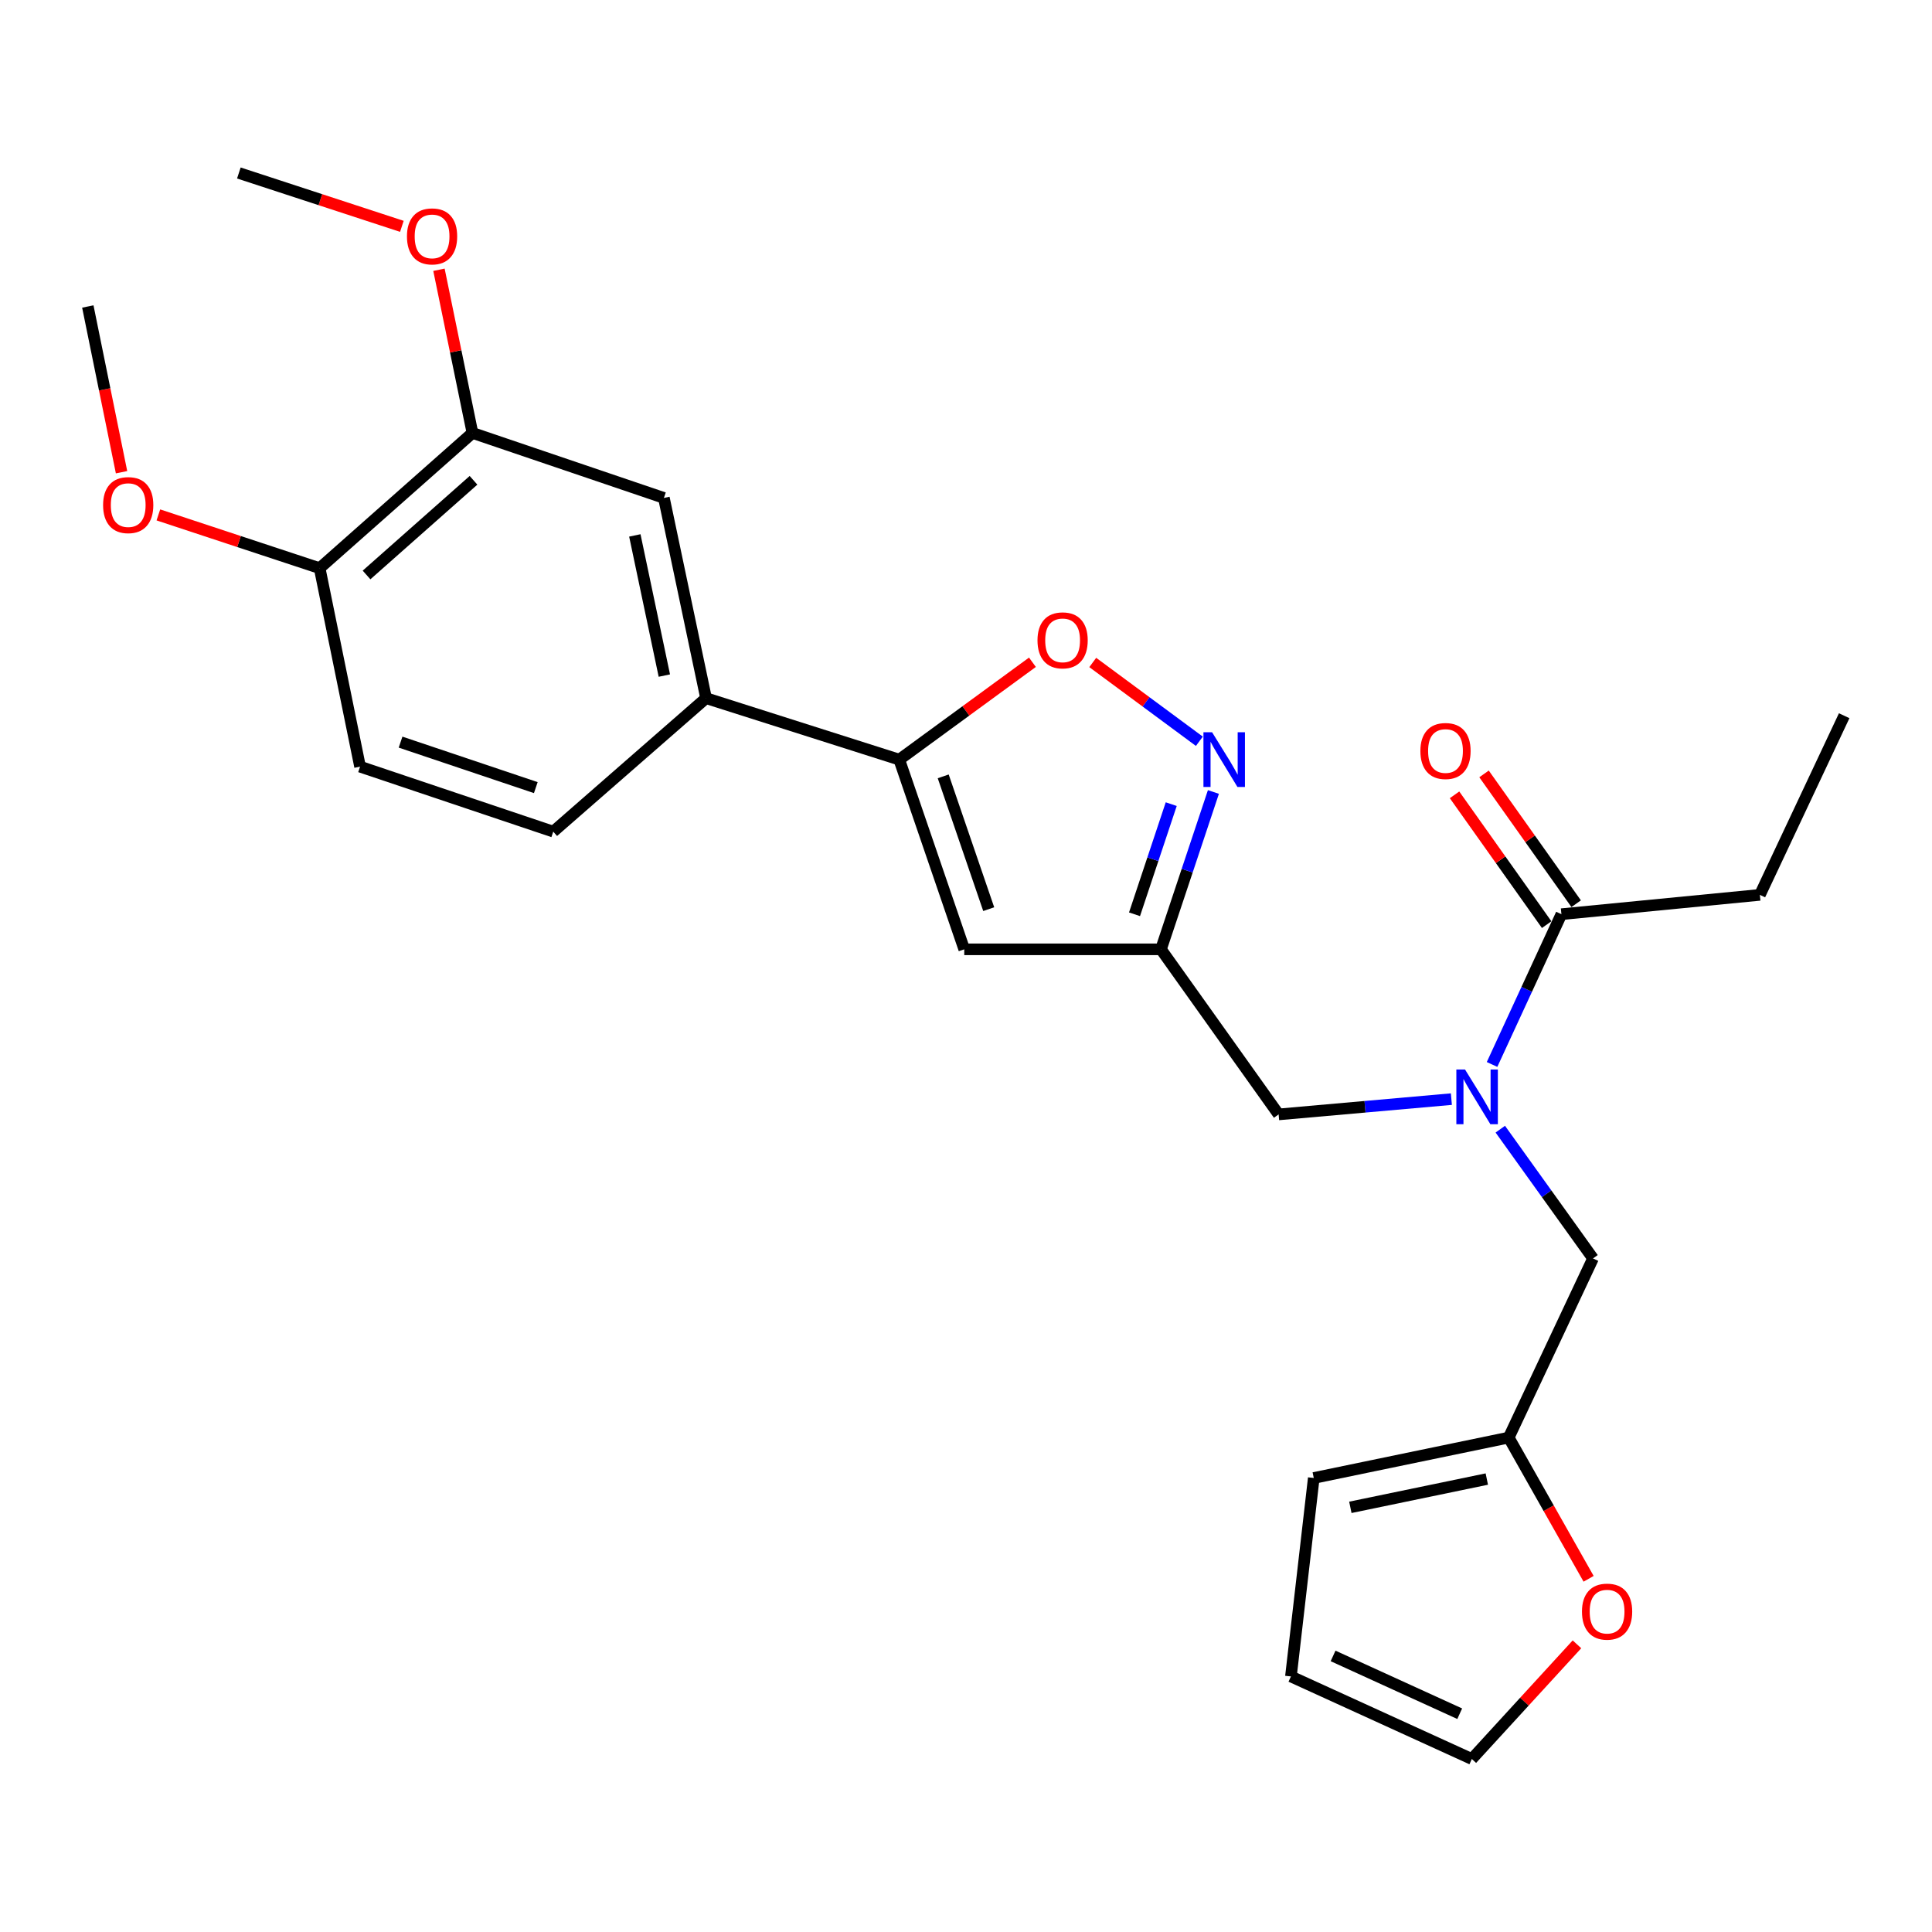 <?xml version='1.0' encoding='iso-8859-1'?>
<svg version='1.1' baseProfile='full'
              xmlns='http://www.w3.org/2000/svg'
                      xmlns:rdkit='http://www.rdkit.org/xml'
                      xmlns:xlink='http://www.w3.org/1999/xlink'
                  xml:space='preserve'
width='1000px' height='1000px' viewBox='0 0 1000 1000'>
<!-- END OF HEADER -->
<rect style='opacity:1.0;fill:#FFFFFF;stroke:none' width='1000' height='1000' x='0' y='0'> </rect>
<path class='bond-0' d='M 910.907,463.184 L 954.545,370.457' style='fill:none;fill-rule:evenodd;stroke:#000000;stroke-width:6px;stroke-linecap:butt;stroke-linejoin:miter;stroke-opacity:1' />
<path class='bond-1' d='M 910.907,463.184 L 808.185,473.178' style='fill:none;fill-rule:evenodd;stroke:#000000;stroke-width:6px;stroke-linecap:butt;stroke-linejoin:miter;stroke-opacity:1' />
<path class='bond-2' d='M 751.228,568.904 L 706.521,572.859' style='fill:none;fill-rule:evenodd;stroke:#0000FF;stroke-width:6px;stroke-linecap:butt;stroke-linejoin:miter;stroke-opacity:1' />
<path class='bond-2' d='M 706.521,572.859 L 661.815,576.815' style='fill:none;fill-rule:evenodd;stroke:#000000;stroke-width:6px;stroke-linecap:butt;stroke-linejoin:miter;stroke-opacity:1' />
<path class='bond-3' d='M 772.284,550.962 L 790.235,512.07' style='fill:none;fill-rule:evenodd;stroke:#0000FF;stroke-width:6px;stroke-linecap:butt;stroke-linejoin:miter;stroke-opacity:1' />
<path class='bond-3' d='M 790.235,512.07 L 808.185,473.178' style='fill:none;fill-rule:evenodd;stroke:#000000;stroke-width:6px;stroke-linecap:butt;stroke-linejoin:miter;stroke-opacity:1' />
<path class='bond-4' d='M 776.55,584.459 L 800.547,617.911' style='fill:none;fill-rule:evenodd;stroke:#0000FF;stroke-width:6px;stroke-linecap:butt;stroke-linejoin:miter;stroke-opacity:1' />
<path class='bond-4' d='M 800.547,617.911 L 824.545,651.363' style='fill:none;fill-rule:evenodd;stroke:#000000;stroke-width:6px;stroke-linecap:butt;stroke-linejoin:miter;stroke-opacity:1' />
<path class='bond-5' d='M 815.818,467.761 L 791.977,434.166' style='fill:none;fill-rule:evenodd;stroke:#000000;stroke-width:6px;stroke-linecap:butt;stroke-linejoin:miter;stroke-opacity:1' />
<path class='bond-5' d='M 791.977,434.166 L 768.135,400.571' style='fill:none;fill-rule:evenodd;stroke:#FF0000;stroke-width:6px;stroke-linecap:butt;stroke-linejoin:miter;stroke-opacity:1' />
<path class='bond-5' d='M 800.552,478.595 L 776.71,445' style='fill:none;fill-rule:evenodd;stroke:#000000;stroke-width:6px;stroke-linecap:butt;stroke-linejoin:miter;stroke-opacity:1' />
<path class='bond-5' d='M 776.71,445 L 752.868,411.405' style='fill:none;fill-rule:evenodd;stroke:#FF0000;stroke-width:6px;stroke-linecap:butt;stroke-linejoin:miter;stroke-opacity:1' />
<path class='bond-6' d='M 816.235,851.099 L 789.028,880.779' style='fill:none;fill-rule:evenodd;stroke:#FF0000;stroke-width:6px;stroke-linecap:butt;stroke-linejoin:miter;stroke-opacity:1' />
<path class='bond-6' d='M 789.028,880.779 L 761.822,910.46' style='fill:none;fill-rule:evenodd;stroke:#000000;stroke-width:6px;stroke-linecap:butt;stroke-linejoin:miter;stroke-opacity:1' />
<path class='bond-7' d='M 822.261,817.187 L 801.583,780.638' style='fill:none;fill-rule:evenodd;stroke:#FF0000;stroke-width:6px;stroke-linecap:butt;stroke-linejoin:miter;stroke-opacity:1' />
<path class='bond-7' d='M 801.583,780.638 L 780.906,744.09' style='fill:none;fill-rule:evenodd;stroke:#000000;stroke-width:6px;stroke-linecap:butt;stroke-linejoin:miter;stroke-opacity:1' />
<path class='bond-8' d='M 761.822,910.46 L 668.18,867.726' style='fill:none;fill-rule:evenodd;stroke:#000000;stroke-width:6px;stroke-linecap:butt;stroke-linejoin:miter;stroke-opacity:1' />
<path class='bond-8' d='M 755.547,887.019 L 689.998,857.105' style='fill:none;fill-rule:evenodd;stroke:#000000;stroke-width:6px;stroke-linecap:butt;stroke-linejoin:miter;stroke-opacity:1' />
<path class='bond-9' d='M 661.815,576.815 L 600.912,491.368' style='fill:none;fill-rule:evenodd;stroke:#000000;stroke-width:6px;stroke-linecap:butt;stroke-linejoin:miter;stroke-opacity:1' />
<path class='bond-10' d='M 534.385,342.782 L 499.918,367.981' style='fill:none;fill-rule:evenodd;stroke:#FF0000;stroke-width:6px;stroke-linecap:butt;stroke-linejoin:miter;stroke-opacity:1' />
<path class='bond-10' d='M 499.918,367.981 L 465.451,393.181' style='fill:none;fill-rule:evenodd;stroke:#000000;stroke-width:6px;stroke-linecap:butt;stroke-linejoin:miter;stroke-opacity:1' />
<path class='bond-11' d='M 565.604,342.893 L 593.195,363.286' style='fill:none;fill-rule:evenodd;stroke:#FF0000;stroke-width:6px;stroke-linecap:butt;stroke-linejoin:miter;stroke-opacity:1' />
<path class='bond-11' d='M 593.195,363.286 L 620.786,383.679' style='fill:none;fill-rule:evenodd;stroke:#0000FF;stroke-width:6px;stroke-linecap:butt;stroke-linejoin:miter;stroke-opacity:1' />
<path class='bond-12' d='M 465.451,393.181 L 499.095,491.368' style='fill:none;fill-rule:evenodd;stroke:#000000;stroke-width:6px;stroke-linecap:butt;stroke-linejoin:miter;stroke-opacity:1' />
<path class='bond-12' d='M 488.207,401.841 L 511.758,470.572' style='fill:none;fill-rule:evenodd;stroke:#000000;stroke-width:6px;stroke-linecap:butt;stroke-linejoin:miter;stroke-opacity:1' />
<path class='bond-13' d='M 465.451,393.181 L 365.454,361.367' style='fill:none;fill-rule:evenodd;stroke:#000000;stroke-width:6px;stroke-linecap:butt;stroke-linejoin:miter;stroke-opacity:1' />
<path class='bond-14' d='M 499.095,491.368 L 600.912,491.368' style='fill:none;fill-rule:evenodd;stroke:#000000;stroke-width:6px;stroke-linecap:butt;stroke-linejoin:miter;stroke-opacity:1' />
<path class='bond-15' d='M 600.912,491.368 L 614.485,450.648' style='fill:none;fill-rule:evenodd;stroke:#000000;stroke-width:6px;stroke-linecap:butt;stroke-linejoin:miter;stroke-opacity:1' />
<path class='bond-15' d='M 614.485,450.648 L 628.058,409.928' style='fill:none;fill-rule:evenodd;stroke:#0000FF;stroke-width:6px;stroke-linecap:butt;stroke-linejoin:miter;stroke-opacity:1' />
<path class='bond-15' d='M 587.224,473.232 L 596.726,444.728' style='fill:none;fill-rule:evenodd;stroke:#000000;stroke-width:6px;stroke-linecap:butt;stroke-linejoin:miter;stroke-opacity:1' />
<path class='bond-15' d='M 596.726,444.728 L 606.227,416.224' style='fill:none;fill-rule:evenodd;stroke:#0000FF;stroke-width:6px;stroke-linecap:butt;stroke-linejoin:miter;stroke-opacity:1' />
<path class='bond-16' d='M 365.454,361.367 L 343.635,257.73' style='fill:none;fill-rule:evenodd;stroke:#000000;stroke-width:6px;stroke-linecap:butt;stroke-linejoin:miter;stroke-opacity:1' />
<path class='bond-16' d='M 343.863,349.678 L 328.589,277.133' style='fill:none;fill-rule:evenodd;stroke:#000000;stroke-width:6px;stroke-linecap:butt;stroke-linejoin:miter;stroke-opacity:1' />
<path class='bond-17' d='M 365.454,361.367 L 286.362,430.455' style='fill:none;fill-rule:evenodd;stroke:#000000;stroke-width:6px;stroke-linecap:butt;stroke-linejoin:miter;stroke-opacity:1' />
<path class='bond-18' d='M 343.635,257.73 L 244.543,224.086' style='fill:none;fill-rule:evenodd;stroke:#000000;stroke-width:6px;stroke-linecap:butt;stroke-linejoin:miter;stroke-opacity:1' />
<path class='bond-19' d='M 244.543,224.086 L 235.873,181.857' style='fill:none;fill-rule:evenodd;stroke:#000000;stroke-width:6px;stroke-linecap:butt;stroke-linejoin:miter;stroke-opacity:1' />
<path class='bond-19' d='M 235.873,181.857 L 227.203,139.628' style='fill:none;fill-rule:evenodd;stroke:#FF0000;stroke-width:6px;stroke-linecap:butt;stroke-linejoin:miter;stroke-opacity:1' />
<path class='bond-20' d='M 244.543,224.086 L 165.451,294.089' style='fill:none;fill-rule:evenodd;stroke:#000000;stroke-width:6px;stroke-linecap:butt;stroke-linejoin:miter;stroke-opacity:1' />
<path class='bond-20' d='M 245.086,248.605 L 189.722,297.607' style='fill:none;fill-rule:evenodd;stroke:#000000;stroke-width:6px;stroke-linecap:butt;stroke-linejoin:miter;stroke-opacity:1' />
<path class='bond-21' d='M 165.451,294.089 L 186.365,396.821' style='fill:none;fill-rule:evenodd;stroke:#000000;stroke-width:6px;stroke-linecap:butt;stroke-linejoin:miter;stroke-opacity:1' />
<path class='bond-22' d='M 165.451,294.089 L 123.709,280.302' style='fill:none;fill-rule:evenodd;stroke:#000000;stroke-width:6px;stroke-linecap:butt;stroke-linejoin:miter;stroke-opacity:1' />
<path class='bond-22' d='M 123.709,280.302 L 81.968,266.515' style='fill:none;fill-rule:evenodd;stroke:#FF0000;stroke-width:6px;stroke-linecap:butt;stroke-linejoin:miter;stroke-opacity:1' />
<path class='bond-23' d='M 286.362,430.455 L 186.365,396.821' style='fill:none;fill-rule:evenodd;stroke:#000000;stroke-width:6px;stroke-linecap:butt;stroke-linejoin:miter;stroke-opacity:1' />
<path class='bond-23' d='M 277.33,407.666 L 207.333,384.123' style='fill:none;fill-rule:evenodd;stroke:#000000;stroke-width:6px;stroke-linecap:butt;stroke-linejoin:miter;stroke-opacity:1' />
<path class='bond-24' d='M 208.008,117.154 L 165.82,103.347' style='fill:none;fill-rule:evenodd;stroke:#FF0000;stroke-width:6px;stroke-linecap:butt;stroke-linejoin:miter;stroke-opacity:1' />
<path class='bond-24' d='M 165.82,103.347 L 123.632,89.54' style='fill:none;fill-rule:evenodd;stroke:#000000;stroke-width:6px;stroke-linecap:butt;stroke-linejoin:miter;stroke-opacity:1' />
<path class='bond-25' d='M 62.911,244.419 L 54.183,201.529' style='fill:none;fill-rule:evenodd;stroke:#FF0000;stroke-width:6px;stroke-linecap:butt;stroke-linejoin:miter;stroke-opacity:1' />
<path class='bond-25' d='M 54.183,201.529 L 45.455,158.639' style='fill:none;fill-rule:evenodd;stroke:#000000;stroke-width:6px;stroke-linecap:butt;stroke-linejoin:miter;stroke-opacity:1' />
<path class='bond-26' d='M 668.18,867.726 L 680.004,765.004' style='fill:none;fill-rule:evenodd;stroke:#000000;stroke-width:6px;stroke-linecap:butt;stroke-linejoin:miter;stroke-opacity:1' />
<path class='bond-27' d='M 680.004,765.004 L 780.906,744.09' style='fill:none;fill-rule:evenodd;stroke:#000000;stroke-width:6px;stroke-linecap:butt;stroke-linejoin:miter;stroke-opacity:1' />
<path class='bond-27' d='M 698.939,780.197 L 769.57,765.557' style='fill:none;fill-rule:evenodd;stroke:#000000;stroke-width:6px;stroke-linecap:butt;stroke-linejoin:miter;stroke-opacity:1' />
<path class='bond-28' d='M 780.906,744.09 L 824.545,651.363' style='fill:none;fill-rule:evenodd;stroke:#000000;stroke-width:6px;stroke-linecap:butt;stroke-linejoin:miter;stroke-opacity:1' />
<path  class='atom-1' d='M 758.287 553.565
L 767.567 568.565
Q 768.487 570.045, 769.967 572.725
Q 771.447 575.405, 771.527 575.565
L 771.527 553.565
L 775.287 553.565
L 775.287 581.885
L 771.407 581.885
L 761.447 565.485
Q 760.287 563.565, 759.047 561.365
Q 757.847 559.165, 757.487 558.485
L 757.487 581.885
L 753.807 581.885
L 753.807 553.565
L 758.287 553.565
' fill='#0000FF'/>
<path  class='atom-3' d='M 735.187 388.716
Q 735.187 381.916, 738.547 378.116
Q 741.907 374.316, 748.187 374.316
Q 754.467 374.316, 757.827 378.116
Q 761.187 381.916, 761.187 388.716
Q 761.187 395.596, 757.787 399.516
Q 754.387 403.396, 748.187 403.396
Q 741.947 403.396, 738.547 399.516
Q 735.187 395.636, 735.187 388.716
M 748.187 400.196
Q 752.507 400.196, 754.827 397.316
Q 757.187 394.396, 757.187 388.716
Q 757.187 383.156, 754.827 380.356
Q 752.507 377.516, 748.187 377.516
Q 743.867 377.516, 741.507 380.316
Q 739.187 383.116, 739.187 388.716
Q 739.187 394.436, 741.507 397.316
Q 743.867 400.196, 748.187 400.196
' fill='#FF0000'/>
<path  class='atom-5' d='M 818.825 834.172
Q 818.825 827.372, 822.185 823.572
Q 825.545 819.772, 831.825 819.772
Q 838.105 819.772, 841.465 823.572
Q 844.825 827.372, 844.825 834.172
Q 844.825 841.052, 841.425 844.972
Q 838.025 848.852, 831.825 848.852
Q 825.585 848.852, 822.185 844.972
Q 818.825 841.092, 818.825 834.172
M 831.825 845.652
Q 836.145 845.652, 838.465 842.772
Q 840.825 839.852, 840.825 834.172
Q 840.825 828.612, 838.465 825.812
Q 836.145 822.972, 831.825 822.972
Q 827.505 822.972, 825.145 825.772
Q 822.825 828.572, 822.825 834.172
Q 822.825 839.892, 825.145 842.772
Q 827.505 845.652, 831.825 845.652
' fill='#FF0000'/>
<path  class='atom-8' d='M 537.004 331.443
Q 537.004 324.643, 540.364 320.843
Q 543.724 317.043, 550.004 317.043
Q 556.284 317.043, 559.644 320.843
Q 563.004 324.643, 563.004 331.443
Q 563.004 338.323, 559.604 342.243
Q 556.204 346.123, 550.004 346.123
Q 543.764 346.123, 540.364 342.243
Q 537.004 338.363, 537.004 331.443
M 550.004 342.923
Q 554.324 342.923, 556.644 340.043
Q 559.004 337.123, 559.004 331.443
Q 559.004 325.883, 556.644 323.083
Q 554.324 320.243, 550.004 320.243
Q 545.684 320.243, 543.324 323.043
Q 541.004 325.843, 541.004 331.443
Q 541.004 337.163, 543.324 340.043
Q 545.684 342.923, 550.004 342.923
' fill='#FF0000'/>
<path  class='atom-12' d='M 627.381 379.021
L 636.661 394.021
Q 637.581 395.501, 639.061 398.181
Q 640.541 400.861, 640.621 401.021
L 640.621 379.021
L 644.381 379.021
L 644.381 407.341
L 640.501 407.341
L 630.541 390.941
Q 629.381 389.021, 628.141 386.821
Q 626.941 384.621, 626.581 383.941
L 626.581 407.341
L 622.901 407.341
L 622.901 379.021
L 627.381 379.021
' fill='#0000FF'/>
<path  class='atom-19' d='M 210.639 122.349
Q 210.639 115.549, 213.999 111.749
Q 217.359 107.949, 223.639 107.949
Q 229.919 107.949, 233.279 111.749
Q 236.639 115.549, 236.639 122.349
Q 236.639 129.229, 233.239 133.149
Q 229.839 137.029, 223.639 137.029
Q 217.399 137.029, 213.999 133.149
Q 210.639 129.269, 210.639 122.349
M 223.639 133.829
Q 227.959 133.829, 230.279 130.949
Q 232.639 128.029, 232.639 122.349
Q 232.639 116.789, 230.279 113.989
Q 227.959 111.149, 223.639 111.149
Q 219.319 111.149, 216.959 113.949
Q 214.639 116.749, 214.639 122.349
Q 214.639 128.069, 216.959 130.949
Q 219.319 133.829, 223.639 133.829
' fill='#FF0000'/>
<path  class='atom-20' d='M 53.359 261.44
Q 53.359 254.64, 56.719 250.84
Q 60.079 247.04, 66.359 247.04
Q 72.639 247.04, 75.999 250.84
Q 79.359 254.64, 79.359 261.44
Q 79.359 268.32, 75.959 272.24
Q 72.559 276.12, 66.359 276.12
Q 60.119 276.12, 56.719 272.24
Q 53.359 268.36, 53.359 261.44
M 66.359 272.92
Q 70.679 272.92, 72.999 270.04
Q 75.359 267.12, 75.359 261.44
Q 75.359 255.88, 72.999 253.08
Q 70.679 250.24, 66.359 250.24
Q 62.039 250.24, 59.679 253.04
Q 57.359 255.84, 57.359 261.44
Q 57.359 267.16, 59.679 270.04
Q 62.039 272.92, 66.359 272.92
' fill='#FF0000'/>
</svg>
